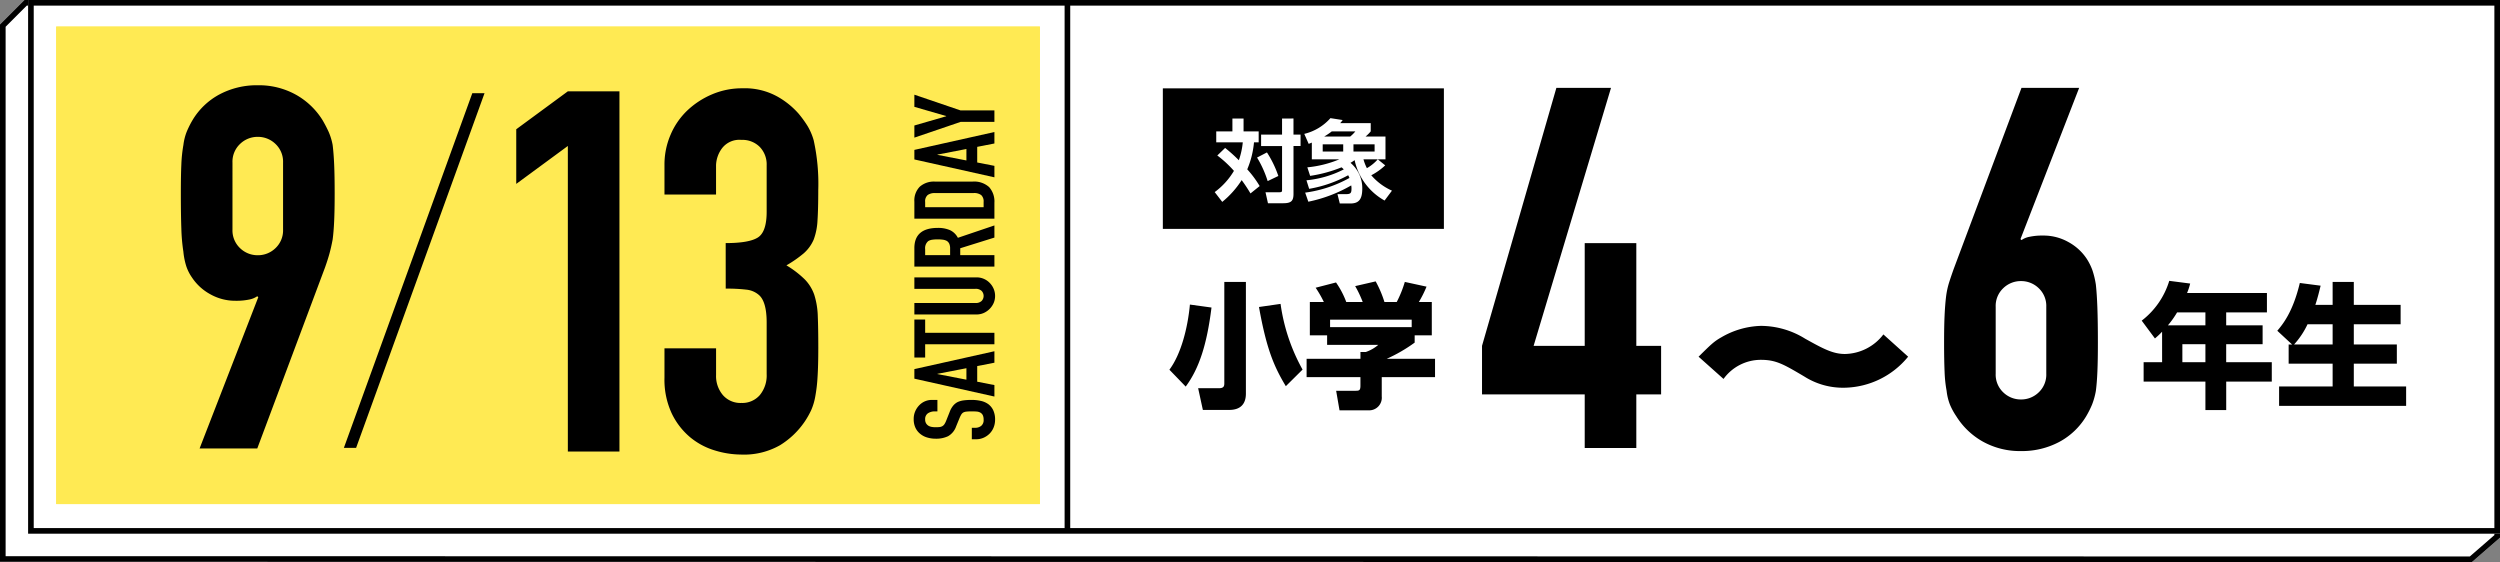 <svg xmlns="http://www.w3.org/2000/svg" width="444.758" height="100" viewBox="0 0 444.758 100"><rect x="0" y="0" width="444.758" height="100" fill="#808080" stroke="none"/><g transform="translate(-478 -183.27)"><g transform="translate(478 183.27)"><path d="M0-.655,4.345-5,444.758-.6V90.655l-5,4.345L0,94.946Z" transform="translate(0 5)" fill="#fff"/><path d="M4.756-4,1-.24V93.946L439.387,94l4.371-3.8V.39L4.756-4m-.41-1L444.758-.6V90.655l-5,4.345L0,94.946V-.655Z" transform="translate(0 5)"/><path d="M0,0H439.758V94.946H0Z" transform="translate(5)" fill="#fff"/><path d="M1,1V93.946H438.758V1H1M0,0H439.758V94.946H0Z" transform="translate(5)"/><rect width="175" height="84.946" transform="translate(10 4.73)" fill="#ffea53"/><rect width="175" height="84.946" transform="translate(10 4.73)" fill="#ffea53"/><path d="M727.693,263.826h-1V169.27h1Z" transform="translate(-537.296 -169.27)"/><path d="M7,4.22H4.96V3.76a2.178,2.178,0,0,0-.33-1.21,1.221,1.221,0,0,0-1.11-.51,1.283,1.283,0,0,0-.68.16,1.341,1.341,0,0,0-.42.4,1.692,1.692,0,0,0-.22.59,3.852,3.852,0,0,0-.06.69,6.762,6.762,0,0,0,.03.7,1.329,1.329,0,0,0,.15.5,1.112,1.112,0,0,0,.35.38,3.215,3.215,0,0,0,.63.32l1.56.62a3.868,3.868,0,0,1,1.1.61,2.637,2.637,0,0,1,.66.81,3.786,3.786,0,0,1,.3,1.09A10.787,10.787,0,0,1,7,10.3a7.329,7.329,0,0,1-.18,1.67,3.518,3.518,0,0,1-.58,1.31,2.879,2.879,0,0,1-1.1.88,3.88,3.88,0,0,1-1.66.32,3.631,3.631,0,0,1-1.38-.26A3.282,3.282,0,0,1,1,13.5a3.5,3.5,0,0,1-.73-1.07A3.249,3.249,0,0,1,0,11.1v-.76H2.04v.64a1.666,1.666,0,0,0,.33,1.01,1.285,1.285,0,0,0,1.11.45,1.79,1.79,0,0,0,.81-.15,1.077,1.077,0,0,0,.45-.43,1.579,1.579,0,0,0,.19-.67q.03-.39.03-.87a8.621,8.621,0,0,0-.04-.92,1.583,1.583,0,0,0-.16-.58,1.124,1.124,0,0,0-.37-.36,4.741,4.741,0,0,0-.61-.3l-1.46-.6A3.234,3.234,0,0,1,.55,6.13,4.919,4.919,0,0,1,.1,3.9,5.173,5.173,0,0,1,.32,2.38,3.457,3.457,0,0,1,.98,1.14,3.025,3.025,0,0,1,2.05.31,3.571,3.571,0,0,1,3.6,0,3.384,3.384,0,0,1,4.99.28a3.581,3.581,0,0,1,1.09.74A3.09,3.09,0,0,1,7,3.22Zm5.64,5.16-1-5.16H11.6l-1,5.16ZM7.6,14.36,10.78.12h1.7l3.18,14.24H13.62l-.6-3.06H10.24l-.6,3.06Zm9.3,0V2.04H14.54V.12H21.3V2.04H18.94V14.36ZM28.8.12V11.16a3.224,3.224,0,0,1-.96,2.34,3.394,3.394,0,0,1-1.06.72,3.184,3.184,0,0,1-1.28.26,3.114,3.114,0,0,1-1.27-.26,3.473,3.473,0,0,1-1.77-1.77,3.163,3.163,0,0,1-.26-1.29V.12h2.04V10.96a1.528,1.528,0,0,0,.36,1.12,1.3,1.3,0,0,0,1.8,0,1.528,1.528,0,0,0,.36-1.12V.12Zm3.96,1.92V6.48h1.16a2.053,2.053,0,0,0,.86-.15,1.169,1.169,0,0,0,.5-.43,1.955,1.955,0,0,0,.22-.69,6.634,6.634,0,0,0,.06-.95,6.634,6.634,0,0,0-.06-.95,1.9,1.9,0,0,0-.24-.71,1.623,1.623,0,0,0-1.44-.56ZM30.72,14.36V.12H34q3.6,0,3.6,4.18a5.268,5.268,0,0,1-.39,2.14,3.024,3.024,0,0,1-1.37,1.42l2.2,6.5H35.88l-1.9-6.08H32.76v6.08Zm8.52,0V.12h3.02a3.507,3.507,0,0,1,2.67.96,3.8,3.8,0,0,1,.91,2.72v6.66a3.971,3.971,0,0,1-.97,2.95,3.824,3.824,0,0,1-2.79.95ZM41.28,2.04v10.4h.94a1.513,1.513,0,0,0,1.22-.43,2.082,2.082,0,0,0,.36-1.35V3.8a2.155,2.155,0,0,0-.34-1.3,1.452,1.452,0,0,0-1.24-.46ZM51.64,9.38l-1-5.16H50.6l-1,5.16ZM46.6,14.36,49.78.12h1.7l3.18,14.24H52.62l-.6-3.06H49.24l-.6,3.06Zm9.86,0V8.34L53.66.12h2.16l1.64,5.66h.04L59.14.12H61.3L58.5,8.34v6.02Z" transform="translate(162.549 78.146) rotate(-90)"/><path d="M3.816-16.512C3.432-12.384,2.256-7.728.168-4.92l2.9,3C5.448-5.136,6.84-9.384,7.656-15.984ZM23.856-4.944a33.35,33.35,0,0,1-3.912-11.688l-3.84.552C17.448-8.544,18.792-5.472,20.88-1.992Zm-13.92-15.6V-2.472c0,.5-.144.84-.936.84H5.28l.84,3.864H10.8c1.944,0,2.976-.984,2.976-2.9V-20.544Zm15.216,3.576v5.928h3.072v1.7h9.1a6.777,6.777,0,0,1-2.232,1.272h-.936v1.2H24.576V-3.6h9.576v1.512c0,.84-.216.912-.864.912H29.832l.6,3.48h5.184A2.245,2.245,0,0,0,37.944-.168V-3.6h9.48V-6.864H38.832A27.6,27.6,0,0,0,43.8-9.744v-1.3h3.048v-5.928h-2.3A19.4,19.4,0,0,0,45.912-19.7l-3.864-.84a19.932,19.932,0,0,1-1.44,3.576H38.424a19.545,19.545,0,0,0-1.56-3.672l-3.648.84a19.124,19.124,0,0,1,1.344,2.832H31.632a15.292,15.292,0,0,0-1.824-3.48l-3.624.936a19.937,19.937,0,0,1,1.464,2.544ZM43.272-12.5H28.752v-1.32h14.52Z" transform="translate(207.873 70.695)"/><path d="M3.888-6.264H.6v3.456H11.592V2.256h3.7V-2.808H23.4V-6.264H15.288V-9.456h6.48v-3.36h-6.48v-2.3h7.248v-3.456H8.328a10.909,10.909,0,0,0,.552-1.68l-3.72-.48a14.08,14.08,0,0,1-4.9,7.08l2.352,3.168a13.508,13.508,0,0,0,1.272-1.2ZM4.92-12.816a16.148,16.148,0,0,0,1.632-2.3h5.04v2.3Zm6.672,3.36v3.192h-4.1V-9.456ZM26.4-9.408V-6h7.824v4.056H24.7V1.512H47.3V-1.944H37.992V-6h7.656V-9.408H37.992v-3.6H46.32v-3.456H37.992v-4.08H34.224v4.08H31.152c.432-1.3.7-2.448.936-3.408l-3.7-.48c-1.248,5.232-3.072,7.392-4.008,8.5l2.64,2.448Zm.96,0a14.331,14.331,0,0,0,2.4-3.6h4.464v3.6Z" transform="translate(380.758 70.695)"/><path d="M34.24-19.2a8.8,8.8,0,0,1-6.84,3.48c-2.16,0-3.92-.96-7.08-2.72a15,15,0,0,0-7.88-2.28A14.73,14.73,0,0,0,5.4-18.68c-1.36.76-1.96,1.4-4.04,3.44L5.8-11.28a8.192,8.192,0,0,1,6.64-3.4c2.68,0,4,.76,7.72,2.96a12.811,12.811,0,0,0,7.24,2,14.915,14.915,0,0,0,11.24-5.52Z" transform="translate(300.821 78.695)"/><path d="M19.08,0V-9.54H.81v-8.64l13.23-45.9h9.72L9.99-18.18h9.09V-36.45h9.18v18.27h4.41v8.64H28.26V0Z" transform="translate(262.846 79.706)"/><path d="M27.09-64.08,16.65-37.17l.18.18a3.6,3.6,0,0,1,1.4-.585A11.04,11.04,0,0,1,20.7-37.8a8.991,8.991,0,0,1,4.5,1.17,9.134,9.134,0,0,1,3.24,2.97,10.169,10.169,0,0,1,.99,1.98,15.162,15.162,0,0,1,.63,2.61q.18,1.62.27,4.1t.09,6.255q0,3.15-.09,5.175t-.27,3.375a12.648,12.648,0,0,1-.675,2.43A16.629,16.629,0,0,1,28.35-5.67a12.414,12.414,0,0,1-4.815,4.59A14.126,14.126,0,0,1,16.74.54,13.564,13.564,0,0,1,9.99-1.125,13.079,13.079,0,0,1,5.22-5.67,11.872,11.872,0,0,1,4.095-7.74a9.622,9.622,0,0,1-.585-2.43,22.807,22.807,0,0,1-.36-3.375q-.09-2.025-.09-5.175,0-2.97.09-4.9T3.42-27a14.345,14.345,0,0,1,.54-2.475q.36-1.125.81-2.385L16.83-64.08ZM21.24-25.11a4.341,4.341,0,0,0-1.35-3.33,4.471,4.471,0,0,0-3.15-1.26,4.471,4.471,0,0,0-3.15,1.26,4.341,4.341,0,0,0-1.35,3.33v11.88A4.341,4.341,0,0,0,13.59-9.9a4.471,4.471,0,0,0,3.15,1.26A4.471,4.471,0,0,0,19.89-9.9a4.341,4.341,0,0,0,1.35-3.33Z" transform="translate(342.8 79.706)"/><rect width="50" height="25" transform="translate(206.873 15.719)"/><path d="M.688-7.056A19.7,19.7,0,0,1,3.648-4.32,12.782,12.782,0,0,1,.224-.544L1.568,1.2A16.291,16.291,0,0,0,5.024-2.672c.1.144.752.992,1.568,2.368L8.224-1.616A18.256,18.256,0,0,0,6.016-4.592a16,16,0,0,0,1.2-4.8h.832v-1.952H5.36v-2.288H3.376v2.288H.5v1.952h4.72a13.544,13.544,0,0,1-.7,3.184A27.2,27.2,0,0,0,2.08-8.4Zm11.52-6.576v2.864H8.48v2.032h3.728v7.712c0,.432,0,.512-.608.512H9.264L9.7,1.44h2.672c1.424,0,1.872-.352,1.872-1.68v-8.5H15.5v-2.032H14.24v-2.864ZM7.76-6.688A19.067,19.067,0,0,1,9.648-2.5l1.9-.912A19,19,0,0,0,9.52-7.6Zm9.12,7.856a25.454,25.454,0,0,0,7.632-2.9,2.5,2.5,0,0,1,.048.56c0,.768-.128.992-.96.992H22.064l.416,1.664h1.872c1.488,0,2.128-.7,2.128-2.672a5.88,5.88,0,0,0-2.1-4.56,6.594,6.594,0,0,0,.736-.48A10.847,10.847,0,0,0,30.448.96L31.76-.8a10.419,10.419,0,0,1-3.68-2.736A11.108,11.108,0,0,0,30.56-5.3L29.248-6.368h1.36v-4.064H27.072a7.154,7.154,0,0,0,.912-.912v-1.472H22.56a6.355,6.355,0,0,0,.432-.544L20.816-13.7a9.041,9.041,0,0,1-4.656,2.8l.784,1.776c.176-.064.528-.208.56-.224v2.976h4.9a19.56,19.56,0,0,1-5.7,1.424l.5,1.52a24.314,24.314,0,0,0,5.584-1.52,3.536,3.536,0,0,1,.4.368,18.37,18.37,0,0,1-6.64,1.936l.48,1.52a22.267,22.267,0,0,0,6.944-2.416,4,4,0,0,1,.224.48A22.19,22.19,0,0,1,16.32-.448ZM23.088-9.04v1.28H19.44V-9.04Zm5.584,0v1.28h-3.76V-9.04Zm-8.96-1.392a11.475,11.475,0,0,0,1.344-.912h4.192a6.134,6.134,0,0,1-.912.912Zm9.52,4.064A7.653,7.653,0,0,1,27.3-4.8a8.591,8.591,0,0,1-.608-1.568Z" transform="translate(215.874 34.717)" fill="#fff"/><g transform="translate(32.178 15.167)"><path d="M6.39,0,16.83-26.91l-.18-.18a3.6,3.6,0,0,1-1.4.585,11.04,11.04,0,0,1-2.475.225,8.991,8.991,0,0,1-4.5-1.17,9.133,9.133,0,0,1-3.24-2.97,7.863,7.863,0,0,1-.99-1.935,12.441,12.441,0,0,1-.54-2.655,32.93,32.93,0,0,1-.36-4.1q-.09-2.475-.09-6.255,0-3.15.09-5.175A25.2,25.2,0,0,1,3.51-54a9.522,9.522,0,0,1,.585-2.34A16.629,16.629,0,0,1,5.13-58.41,12.414,12.414,0,0,1,9.945-63a14.126,14.126,0,0,1,6.8-1.62,13.564,13.564,0,0,1,6.75,1.665,13.079,13.079,0,0,1,4.77,4.545,23.094,23.094,0,0,1,1.08,2.07A10.781,10.781,0,0,1,30.06-54q.18,1.44.27,3.465t.09,5.175q0,2.97-.09,4.905t-.27,3.285q-.27,1.44-.585,2.565T28.71-32.22L16.65,0Zm5.85-38.97a4.341,4.341,0,0,0,1.35,3.33,4.471,4.471,0,0,0,3.15,1.26,4.471,4.471,0,0,0,3.15-1.26,4.341,4.341,0,0,0,1.35-3.33V-50.85a4.341,4.341,0,0,0-1.35-3.33,4.471,4.471,0,0,0-3.15-1.26,4.471,4.471,0,0,0-3.15,1.26,4.341,4.341,0,0,0-1.35,3.33Z" transform="translate(-3.06 64.62)"/><path d="M5.236,7.888l22.848-63.1H25.908L3.06,7.888Z" transform="translate(25.94 56.62)"/><path d="M13.95,0V-54.36L4.77-47.61v-9.72l9.18-6.75h9.18V0ZM42.03-37.08q4.14,0,5.715-.99t1.575-4.59v-8.28A4.474,4.474,0,0,0,48.1-54.18a4.351,4.351,0,0,0-3.285-1.26,3.875,3.875,0,0,0-3.465,1.53,5.314,5.314,0,0,0-1.035,2.97v5.22H31.14v-5.31a13.34,13.34,0,0,1,1.08-5.31,12.911,12.911,0,0,1,2.97-4.32,14.759,14.759,0,0,1,4.41-2.88A13.562,13.562,0,0,1,45-64.62a11.993,11.993,0,0,1,6.255,1.485A14.4,14.4,0,0,1,54.99-60.12a19.664,19.664,0,0,1,1.575,2.16,10.512,10.512,0,0,1,1.125,2.61,35.887,35.887,0,0,1,.81,8.82q0,3.33-.135,5.4a11.3,11.3,0,0,1-.675,3.42,6.84,6.84,0,0,1-1.755,2.43,20.815,20.815,0,0,1-3.1,2.16,17.434,17.434,0,0,1,3.285,2.52,7.41,7.41,0,0,1,1.665,2.7,13.947,13.947,0,0,1,.63,3.825q.09,2.2.09,5.625,0,3.15-.135,5.22a26.859,26.859,0,0,1-.4,3.42,10.668,10.668,0,0,1-.72,2.43,14.813,14.813,0,0,1-1.17,2.07A14.541,14.541,0,0,1,51.7-1.125,12.976,12.976,0,0,1,44.73.54a16.18,16.18,0,0,1-4.59-.72,12.514,12.514,0,0,1-4.41-2.34,12.7,12.7,0,0,1-3.285-4.23,14.185,14.185,0,0,1-1.305-6.39v-5.22h9.18v4.77a5.217,5.217,0,0,0,1.215,3.555A4.134,4.134,0,0,0,44.82-8.64,4.134,4.134,0,0,0,48.1-10.035,5.487,5.487,0,0,0,49.32-13.77v-9.18q0-3.78-1.44-4.95a4,4,0,0,0-2.2-.9,29.629,29.629,0,0,0-3.645-.18Z" transform="translate(54.894 65.16)"/></g></g></g></svg>